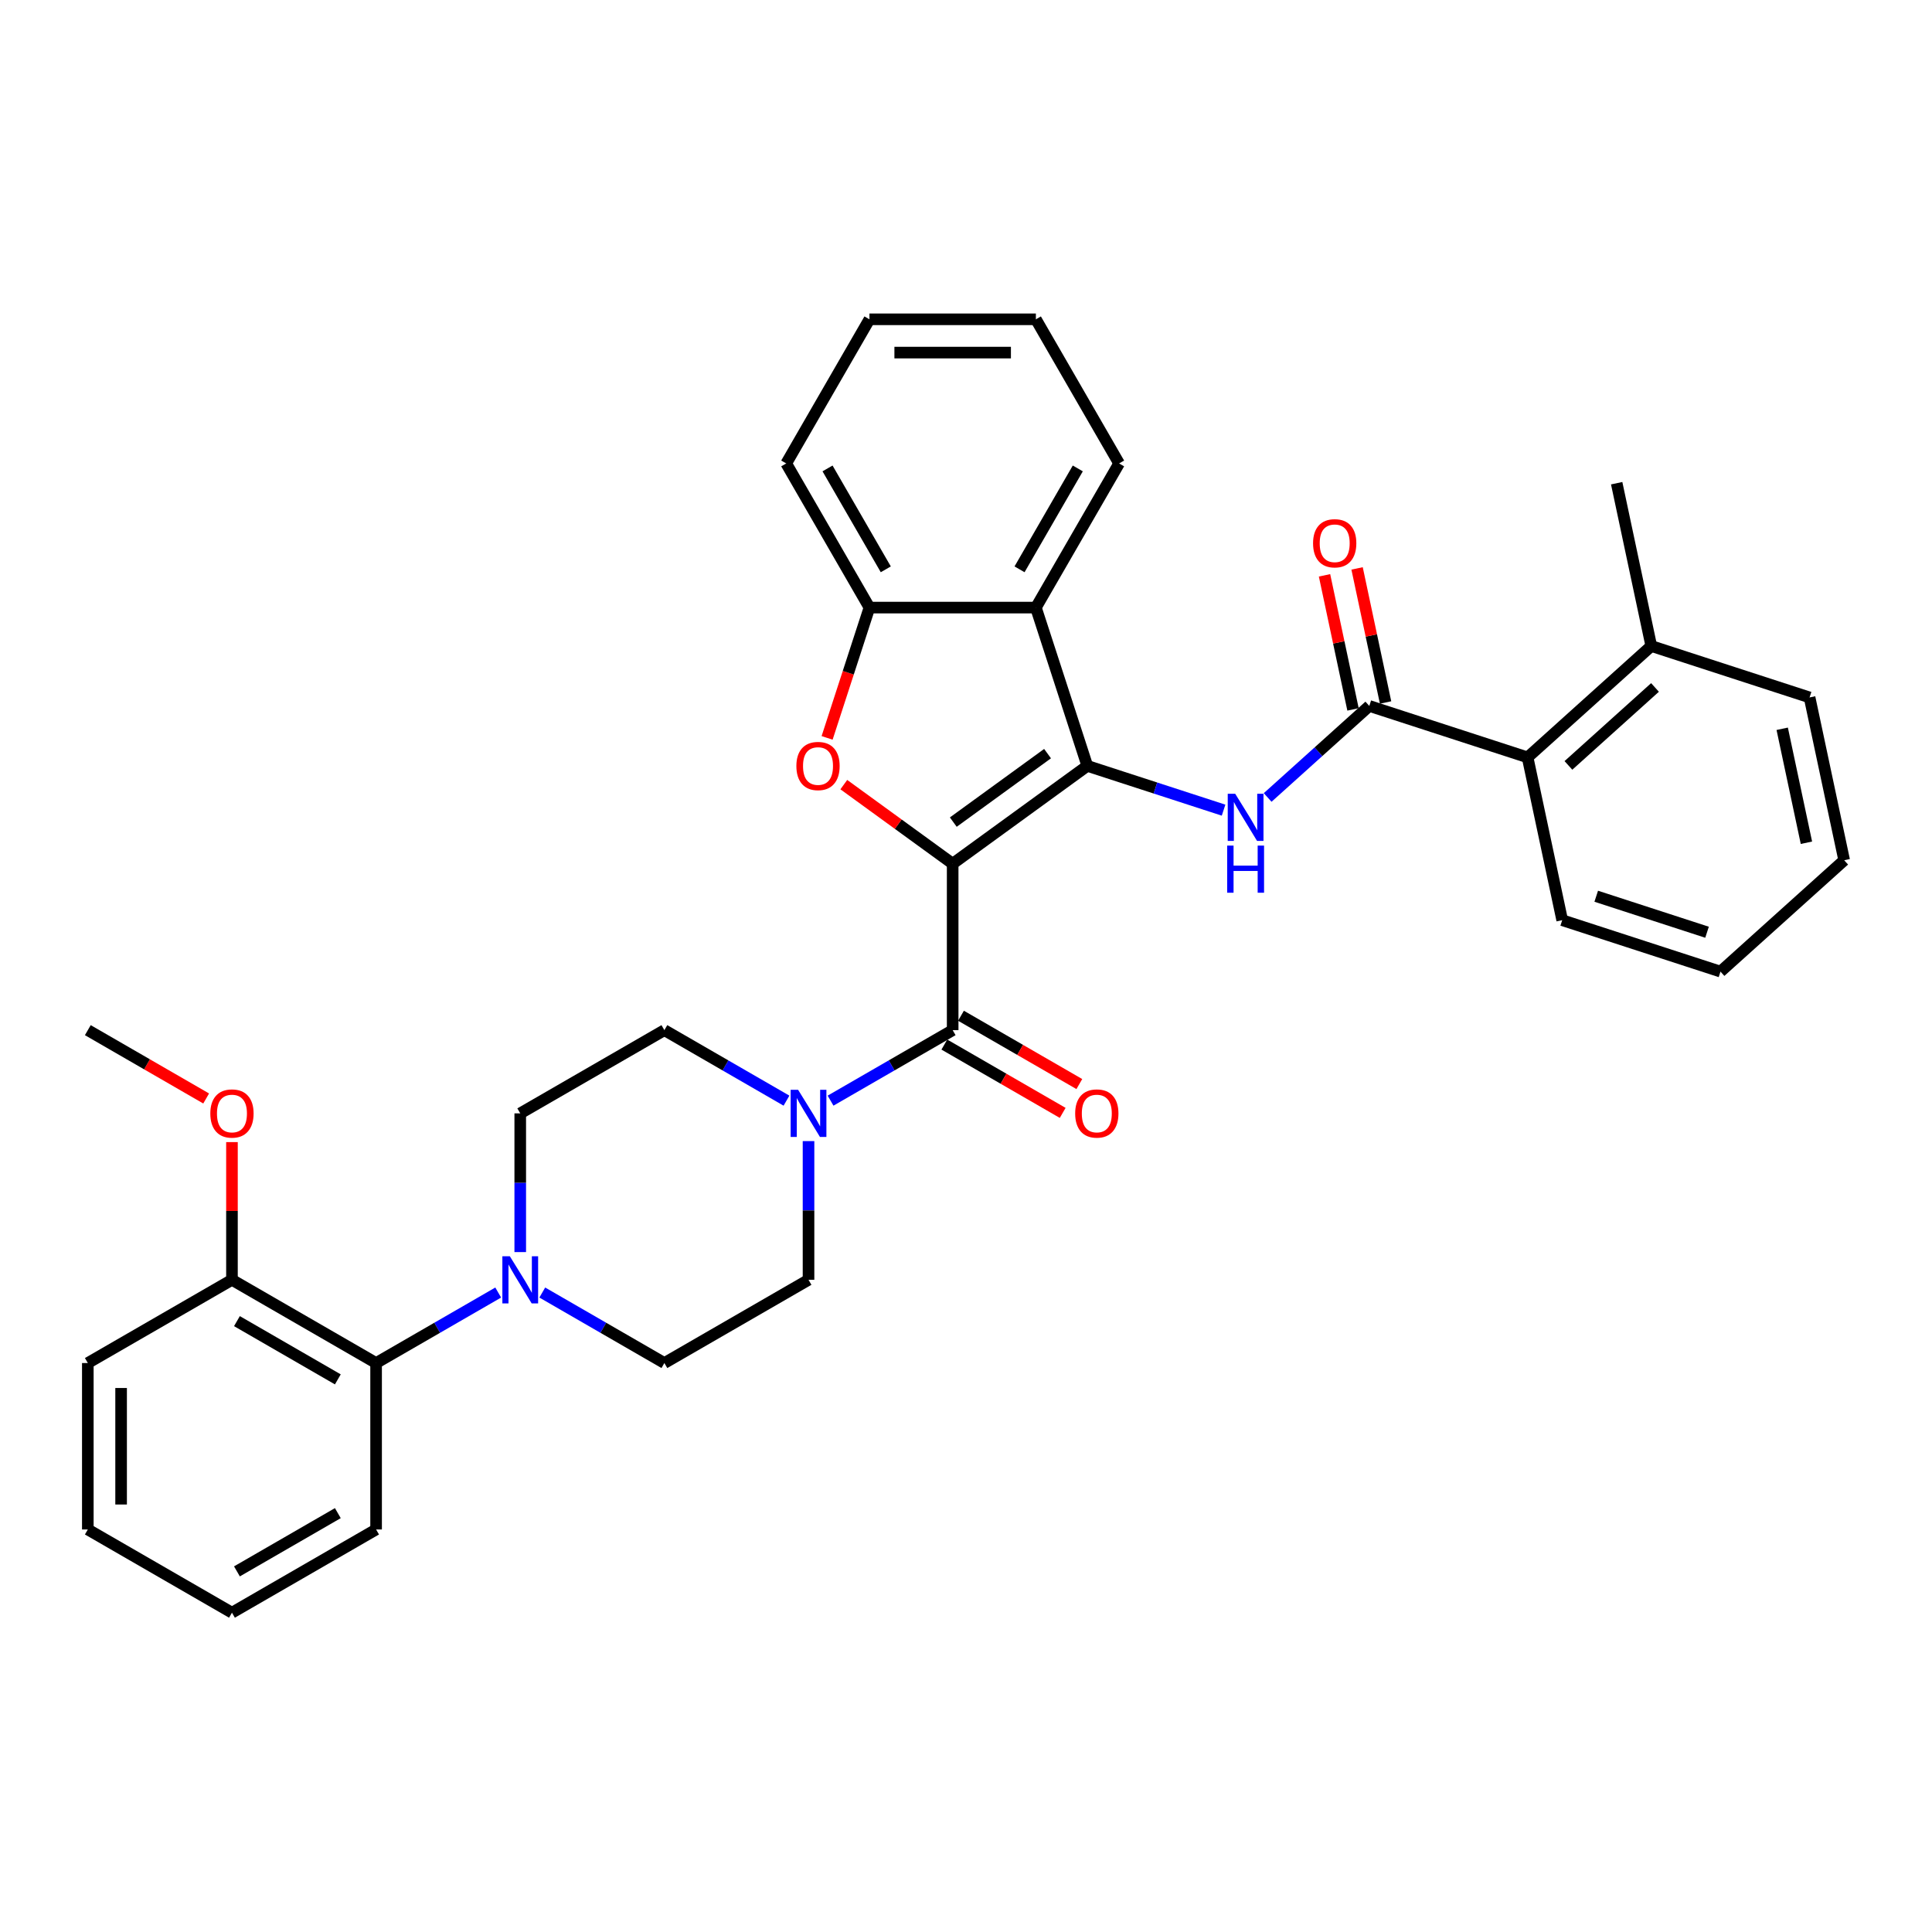 <?xml version='1.0' encoding='iso-8859-1'?>
<svg version='1.1' baseProfile='full'
              xmlns='http://www.w3.org/2000/svg'
                      xmlns:rdkit='http://www.rdkit.org/xml'
                      xmlns:xlink='http://www.w3.org/1999/xlink'
                  xml:space='preserve'
width='1000px' height='1000px' viewBox='0 0 1000 1000'>
<!-- END OF HEADER -->
<rect style='opacity:1.0;fill:#FFFFFF;stroke:none' width='1000' height='1000' x='0' y='0'> </rect>
<path class='bond-0' d='M 493.098,447.057 L 562.794,396.42' style='fill:none;fill-rule:evenodd;stroke:#000000;stroke-width:6px;stroke-linecap:butt;stroke-linejoin:miter;stroke-opacity:1' />
<path class='bond-0' d='M 493.425,425.522 L 542.212,390.076' style='fill:none;fill-rule:evenodd;stroke:#000000;stroke-width:6px;stroke-linecap:butt;stroke-linejoin:miter;stroke-opacity:1' />
<path class='bond-1' d='M 493.098,447.057 L 464.926,426.589' style='fill:none;fill-rule:evenodd;stroke:#000000;stroke-width:6px;stroke-linecap:butt;stroke-linejoin:miter;stroke-opacity:1' />
<path class='bond-1' d='M 464.926,426.589 L 436.755,406.121' style='fill:none;fill-rule:evenodd;stroke:#FF0000;stroke-width:6px;stroke-linecap:butt;stroke-linejoin:miter;stroke-opacity:1' />
<path class='bond-2' d='M 493.098,447.057 L 493.098,533.206' style='fill:none;fill-rule:evenodd;stroke:#000000;stroke-width:6px;stroke-linecap:butt;stroke-linejoin:miter;stroke-opacity:1' />
<path class='bond-3' d='M 562.794,396.42 L 598.057,407.877' style='fill:none;fill-rule:evenodd;stroke:#000000;stroke-width:6px;stroke-linecap:butt;stroke-linejoin:miter;stroke-opacity:1' />
<path class='bond-3' d='M 598.057,407.877 L 633.32,419.335' style='fill:none;fill-rule:evenodd;stroke:#0000FF;stroke-width:6px;stroke-linecap:butt;stroke-linejoin:miter;stroke-opacity:1' />
<path class='bond-4' d='M 562.794,396.42 L 536.172,314.487' style='fill:none;fill-rule:evenodd;stroke:#000000;stroke-width:6px;stroke-linecap:butt;stroke-linejoin:miter;stroke-opacity:1' />
<path class='bond-7' d='M 428.11,381.929 L 439.067,348.208' style='fill:none;fill-rule:evenodd;stroke:#FF0000;stroke-width:6px;stroke-linecap:butt;stroke-linejoin:miter;stroke-opacity:1' />
<path class='bond-7' d='M 439.067,348.208 L 450.023,314.487' style='fill:none;fill-rule:evenodd;stroke:#000000;stroke-width:6px;stroke-linecap:butt;stroke-linejoin:miter;stroke-opacity:1' />
<path class='bond-6' d='M 493.098,533.206 L 461.497,551.45' style='fill:none;fill-rule:evenodd;stroke:#000000;stroke-width:6px;stroke-linecap:butt;stroke-linejoin:miter;stroke-opacity:1' />
<path class='bond-6' d='M 461.497,551.45 L 429.897,569.695' style='fill:none;fill-rule:evenodd;stroke:#0000FF;stroke-width:6px;stroke-linecap:butt;stroke-linejoin:miter;stroke-opacity:1' />
<path class='bond-11' d='M 488.79,540.667 L 519.418,558.349' style='fill:none;fill-rule:evenodd;stroke:#000000;stroke-width:6px;stroke-linecap:butt;stroke-linejoin:miter;stroke-opacity:1' />
<path class='bond-11' d='M 519.418,558.349 L 550.045,576.032' style='fill:none;fill-rule:evenodd;stroke:#FF0000;stroke-width:6px;stroke-linecap:butt;stroke-linejoin:miter;stroke-opacity:1' />
<path class='bond-11' d='M 497.405,525.745 L 528.032,543.428' style='fill:none;fill-rule:evenodd;stroke:#000000;stroke-width:6px;stroke-linecap:butt;stroke-linejoin:miter;stroke-opacity:1' />
<path class='bond-11' d='M 528.032,543.428 L 558.66,561.11' style='fill:none;fill-rule:evenodd;stroke:#FF0000;stroke-width:6px;stroke-linecap:butt;stroke-linejoin:miter;stroke-opacity:1' />
<path class='bond-5' d='M 656.133,412.771 L 682.44,389.084' style='fill:none;fill-rule:evenodd;stroke:#0000FF;stroke-width:6px;stroke-linecap:butt;stroke-linejoin:miter;stroke-opacity:1' />
<path class='bond-5' d='M 682.44,389.084 L 708.748,365.396' style='fill:none;fill-rule:evenodd;stroke:#000000;stroke-width:6px;stroke-linecap:butt;stroke-linejoin:miter;stroke-opacity:1' />
<path class='bond-19' d='M 536.172,314.487 L 579.247,239.88' style='fill:none;fill-rule:evenodd;stroke:#000000;stroke-width:6px;stroke-linecap:butt;stroke-linejoin:miter;stroke-opacity:1' />
<path class='bond-19' d='M 527.712,294.681 L 557.864,242.456' style='fill:none;fill-rule:evenodd;stroke:#000000;stroke-width:6px;stroke-linecap:butt;stroke-linejoin:miter;stroke-opacity:1' />
<path class='bond-34' d='M 536.172,314.487 L 450.023,314.487' style='fill:none;fill-rule:evenodd;stroke:#000000;stroke-width:6px;stroke-linecap:butt;stroke-linejoin:miter;stroke-opacity:1' />
<path class='bond-9' d='M 708.748,365.396 L 790.68,392.018' style='fill:none;fill-rule:evenodd;stroke:#000000;stroke-width:6px;stroke-linecap:butt;stroke-linejoin:miter;stroke-opacity:1' />
<path class='bond-12' d='M 717.174,363.605 L 709.799,328.907' style='fill:none;fill-rule:evenodd;stroke:#000000;stroke-width:6px;stroke-linecap:butt;stroke-linejoin:miter;stroke-opacity:1' />
<path class='bond-12' d='M 709.799,328.907 L 702.424,294.208' style='fill:none;fill-rule:evenodd;stroke:#FF0000;stroke-width:6px;stroke-linecap:butt;stroke-linejoin:miter;stroke-opacity:1' />
<path class='bond-12' d='M 700.321,367.187 L 692.946,332.489' style='fill:none;fill-rule:evenodd;stroke:#000000;stroke-width:6px;stroke-linecap:butt;stroke-linejoin:miter;stroke-opacity:1' />
<path class='bond-12' d='M 692.946,332.489 L 685.57,297.79' style='fill:none;fill-rule:evenodd;stroke:#FF0000;stroke-width:6px;stroke-linecap:butt;stroke-linejoin:miter;stroke-opacity:1' />
<path class='bond-13' d='M 407.085,569.695 L 375.484,551.45' style='fill:none;fill-rule:evenodd;stroke:#0000FF;stroke-width:6px;stroke-linecap:butt;stroke-linejoin:miter;stroke-opacity:1' />
<path class='bond-13' d='M 375.484,551.45 L 343.883,533.206' style='fill:none;fill-rule:evenodd;stroke:#000000;stroke-width:6px;stroke-linecap:butt;stroke-linejoin:miter;stroke-opacity:1' />
<path class='bond-14' d='M 418.491,590.633 L 418.491,626.531' style='fill:none;fill-rule:evenodd;stroke:#0000FF;stroke-width:6px;stroke-linecap:butt;stroke-linejoin:miter;stroke-opacity:1' />
<path class='bond-14' d='M 418.491,626.531 L 418.491,662.429' style='fill:none;fill-rule:evenodd;stroke:#000000;stroke-width:6px;stroke-linecap:butt;stroke-linejoin:miter;stroke-opacity:1' />
<path class='bond-21' d='M 450.023,314.487 L 406.949,239.88' style='fill:none;fill-rule:evenodd;stroke:#000000;stroke-width:6px;stroke-linecap:butt;stroke-linejoin:miter;stroke-opacity:1' />
<path class='bond-21' d='M 458.484,294.681 L 428.332,242.456' style='fill:none;fill-rule:evenodd;stroke:#000000;stroke-width:6px;stroke-linecap:butt;stroke-linejoin:miter;stroke-opacity:1' />
<path class='bond-8' d='M 280.682,669.015 L 312.283,687.259' style='fill:none;fill-rule:evenodd;stroke:#0000FF;stroke-width:6px;stroke-linecap:butt;stroke-linejoin:miter;stroke-opacity:1' />
<path class='bond-8' d='M 312.283,687.259 L 343.883,705.504' style='fill:none;fill-rule:evenodd;stroke:#000000;stroke-width:6px;stroke-linecap:butt;stroke-linejoin:miter;stroke-opacity:1' />
<path class='bond-10' d='M 257.87,669.015 L 226.27,687.259' style='fill:none;fill-rule:evenodd;stroke:#0000FF;stroke-width:6px;stroke-linecap:butt;stroke-linejoin:miter;stroke-opacity:1' />
<path class='bond-10' d='M 226.27,687.259 L 194.669,705.504' style='fill:none;fill-rule:evenodd;stroke:#000000;stroke-width:6px;stroke-linecap:butt;stroke-linejoin:miter;stroke-opacity:1' />
<path class='bond-35' d='M 269.276,648.077 L 269.276,612.179' style='fill:none;fill-rule:evenodd;stroke:#0000FF;stroke-width:6px;stroke-linecap:butt;stroke-linejoin:miter;stroke-opacity:1' />
<path class='bond-35' d='M 269.276,612.179 L 269.276,576.28' style='fill:none;fill-rule:evenodd;stroke:#000000;stroke-width:6px;stroke-linecap:butt;stroke-linejoin:miter;stroke-opacity:1' />
<path class='bond-18' d='M 790.68,392.018 L 854.701,334.373' style='fill:none;fill-rule:evenodd;stroke:#000000;stroke-width:6px;stroke-linecap:butt;stroke-linejoin:miter;stroke-opacity:1' />
<path class='bond-18' d='M 811.812,396.175 L 856.627,355.824' style='fill:none;fill-rule:evenodd;stroke:#000000;stroke-width:6px;stroke-linecap:butt;stroke-linejoin:miter;stroke-opacity:1' />
<path class='bond-22' d='M 790.68,392.018 L 808.592,476.284' style='fill:none;fill-rule:evenodd;stroke:#000000;stroke-width:6px;stroke-linecap:butt;stroke-linejoin:miter;stroke-opacity:1' />
<path class='bond-17' d='M 194.669,705.504 L 120.062,662.429' style='fill:none;fill-rule:evenodd;stroke:#000000;stroke-width:6px;stroke-linecap:butt;stroke-linejoin:miter;stroke-opacity:1' />
<path class='bond-17' d='M 174.863,713.964 L 122.638,683.812' style='fill:none;fill-rule:evenodd;stroke:#000000;stroke-width:6px;stroke-linecap:butt;stroke-linejoin:miter;stroke-opacity:1' />
<path class='bond-23' d='M 194.669,705.504 L 194.669,791.653' style='fill:none;fill-rule:evenodd;stroke:#000000;stroke-width:6px;stroke-linecap:butt;stroke-linejoin:miter;stroke-opacity:1' />
<path class='bond-16' d='M 343.883,533.206 L 269.276,576.28' style='fill:none;fill-rule:evenodd;stroke:#000000;stroke-width:6px;stroke-linecap:butt;stroke-linejoin:miter;stroke-opacity:1' />
<path class='bond-15' d='M 418.491,662.429 L 343.883,705.504' style='fill:none;fill-rule:evenodd;stroke:#000000;stroke-width:6px;stroke-linecap:butt;stroke-linejoin:miter;stroke-opacity:1' />
<path class='bond-20' d='M 120.062,662.429 L 120.062,626.789' style='fill:none;fill-rule:evenodd;stroke:#000000;stroke-width:6px;stroke-linecap:butt;stroke-linejoin:miter;stroke-opacity:1' />
<path class='bond-20' d='M 120.062,626.789 L 120.062,591.15' style='fill:none;fill-rule:evenodd;stroke:#FF0000;stroke-width:6px;stroke-linecap:butt;stroke-linejoin:miter;stroke-opacity:1' />
<path class='bond-25' d='M 120.062,662.429 L 45.455,705.504' style='fill:none;fill-rule:evenodd;stroke:#000000;stroke-width:6px;stroke-linecap:butt;stroke-linejoin:miter;stroke-opacity:1' />
<path class='bond-24' d='M 854.701,334.373 L 836.79,250.106' style='fill:none;fill-rule:evenodd;stroke:#000000;stroke-width:6px;stroke-linecap:butt;stroke-linejoin:miter;stroke-opacity:1' />
<path class='bond-26' d='M 854.701,334.373 L 936.634,360.994' style='fill:none;fill-rule:evenodd;stroke:#000000;stroke-width:6px;stroke-linecap:butt;stroke-linejoin:miter;stroke-opacity:1' />
<path class='bond-28' d='M 579.247,239.88 L 536.172,165.273' style='fill:none;fill-rule:evenodd;stroke:#000000;stroke-width:6px;stroke-linecap:butt;stroke-linejoin:miter;stroke-opacity:1' />
<path class='bond-27' d='M 106.709,568.571 L 76.082,550.888' style='fill:none;fill-rule:evenodd;stroke:#FF0000;stroke-width:6px;stroke-linecap:butt;stroke-linejoin:miter;stroke-opacity:1' />
<path class='bond-27' d='M 76.082,550.888 L 45.455,533.206' style='fill:none;fill-rule:evenodd;stroke:#000000;stroke-width:6px;stroke-linecap:butt;stroke-linejoin:miter;stroke-opacity:1' />
<path class='bond-29' d='M 406.949,239.88 L 450.023,165.273' style='fill:none;fill-rule:evenodd;stroke:#000000;stroke-width:6px;stroke-linecap:butt;stroke-linejoin:miter;stroke-opacity:1' />
<path class='bond-30' d='M 808.592,476.284 L 890.524,502.906' style='fill:none;fill-rule:evenodd;stroke:#000000;stroke-width:6px;stroke-linecap:butt;stroke-linejoin:miter;stroke-opacity:1' />
<path class='bond-30' d='M 826.206,463.891 L 883.559,482.526' style='fill:none;fill-rule:evenodd;stroke:#000000;stroke-width:6px;stroke-linecap:butt;stroke-linejoin:miter;stroke-opacity:1' />
<path class='bond-31' d='M 194.669,791.653 L 120.062,834.727' style='fill:none;fill-rule:evenodd;stroke:#000000;stroke-width:6px;stroke-linecap:butt;stroke-linejoin:miter;stroke-opacity:1' />
<path class='bond-31' d='M 174.863,783.193 L 122.638,813.345' style='fill:none;fill-rule:evenodd;stroke:#000000;stroke-width:6px;stroke-linecap:butt;stroke-linejoin:miter;stroke-opacity:1' />
<path class='bond-38' d='M 45.455,705.504 L 45.455,791.653' style='fill:none;fill-rule:evenodd;stroke:#000000;stroke-width:6px;stroke-linecap:butt;stroke-linejoin:miter;stroke-opacity:1' />
<path class='bond-38' d='M 62.684,718.426 L 62.684,778.73' style='fill:none;fill-rule:evenodd;stroke:#000000;stroke-width:6px;stroke-linecap:butt;stroke-linejoin:miter;stroke-opacity:1' />
<path class='bond-37' d='M 936.634,360.994 L 954.545,445.261' style='fill:none;fill-rule:evenodd;stroke:#000000;stroke-width:6px;stroke-linecap:butt;stroke-linejoin:miter;stroke-opacity:1' />
<path class='bond-37' d='M 922.467,377.217 L 935.005,436.203' style='fill:none;fill-rule:evenodd;stroke:#000000;stroke-width:6px;stroke-linecap:butt;stroke-linejoin:miter;stroke-opacity:1' />
<path class='bond-36' d='M 536.172,165.273 L 450.023,165.273' style='fill:none;fill-rule:evenodd;stroke:#000000;stroke-width:6px;stroke-linecap:butt;stroke-linejoin:miter;stroke-opacity:1' />
<path class='bond-36' d='M 523.25,182.502 L 462.946,182.502' style='fill:none;fill-rule:evenodd;stroke:#000000;stroke-width:6px;stroke-linecap:butt;stroke-linejoin:miter;stroke-opacity:1' />
<path class='bond-32' d='M 890.524,502.906 L 954.545,445.261' style='fill:none;fill-rule:evenodd;stroke:#000000;stroke-width:6px;stroke-linecap:butt;stroke-linejoin:miter;stroke-opacity:1' />
<path class='bond-33' d='M 120.062,834.727 L 45.455,791.653' style='fill:none;fill-rule:evenodd;stroke:#000000;stroke-width:6px;stroke-linecap:butt;stroke-linejoin:miter;stroke-opacity:1' />
<path  class='atom-2' d='M 412.203 396.489
Q 412.203 390.63, 415.097 387.357
Q 417.992 384.083, 423.402 384.083
Q 428.812 384.083, 431.707 387.357
Q 434.601 390.63, 434.601 396.489
Q 434.601 402.416, 431.672 405.793
Q 428.743 409.135, 423.402 409.135
Q 418.026 409.135, 415.097 405.793
Q 412.203 402.45, 412.203 396.489
M 423.402 406.379
Q 427.124 406.379, 429.122 403.897
Q 431.155 401.382, 431.155 396.489
Q 431.155 391.699, 429.122 389.287
Q 427.124 386.84, 423.402 386.84
Q 419.68 386.84, 417.647 389.252
Q 415.649 391.664, 415.649 396.489
Q 415.649 401.416, 417.647 403.897
Q 419.68 406.379, 423.402 406.379
' fill='#FF0000'/>
<path  class='atom-4' d='M 639.334 410.842
L 647.328 423.765
Q 648.121 425.04, 649.396 427.349
Q 650.671 429.657, 650.74 429.795
L 650.74 410.842
L 653.979 410.842
L 653.979 435.24
L 650.636 435.24
L 642.056 421.111
Q 641.057 419.457, 639.988 417.562
Q 638.955 415.667, 638.644 415.081
L 638.644 435.24
L 635.474 435.24
L 635.474 410.842
L 639.334 410.842
' fill='#0000FF'/>
<path  class='atom-4' d='M 635.181 437.68
L 638.489 437.68
L 638.489 448.052
L 650.964 448.052
L 650.964 437.68
L 654.272 437.68
L 654.272 462.077
L 650.964 462.077
L 650.964 450.809
L 638.489 450.809
L 638.489 462.077
L 635.181 462.077
L 635.181 437.68
' fill='#0000FF'/>
<path  class='atom-7' d='M 413.098 564.082
L 421.092 577.004
Q 421.885 578.279, 423.16 580.588
Q 424.435 582.897, 424.504 583.034
L 424.504 564.082
L 427.743 564.082
L 427.743 588.479
L 424.401 588.479
L 415.82 574.351
Q 414.821 572.697, 413.753 570.801
Q 412.719 568.906, 412.409 568.32
L 412.409 588.479
L 409.238 588.479
L 409.238 564.082
L 413.098 564.082
' fill='#0000FF'/>
<path  class='atom-9' d='M 263.883 650.231
L 271.878 663.153
Q 272.671 664.428, 273.946 666.737
Q 275.221 669.046, 275.289 669.183
L 275.289 650.231
L 278.529 650.231
L 278.529 674.628
L 275.186 674.628
L 266.606 660.5
Q 265.606 658.846, 264.538 656.95
Q 263.504 655.055, 263.194 654.469
L 263.194 674.628
L 260.024 674.628
L 260.024 650.231
L 263.883 650.231
' fill='#0000FF'/>
<path  class='atom-12' d='M 556.506 576.349
Q 556.506 570.491, 559.4 567.217
Q 562.295 563.944, 567.705 563.944
Q 573.115 563.944, 576.01 567.217
Q 578.905 570.491, 578.905 576.349
Q 578.905 582.276, 575.975 585.653
Q 573.046 588.996, 567.705 588.996
Q 562.329 588.996, 559.4 585.653
Q 556.506 582.311, 556.506 576.349
M 567.705 586.239
Q 571.427 586.239, 573.425 583.758
Q 575.459 581.243, 575.459 576.349
Q 575.459 571.559, 573.425 569.147
Q 571.427 566.701, 567.705 566.701
Q 563.984 566.701, 561.95 569.113
Q 559.952 571.525, 559.952 576.349
Q 559.952 581.277, 561.95 583.758
Q 563.984 586.239, 567.705 586.239
' fill='#FF0000'/>
<path  class='atom-13' d='M 679.637 281.199
Q 679.637 275.341, 682.532 272.067
Q 685.426 268.793, 690.836 268.793
Q 696.246 268.793, 699.141 272.067
Q 702.036 275.341, 702.036 281.199
Q 702.036 287.126, 699.107 290.503
Q 696.178 293.845, 690.836 293.845
Q 685.461 293.845, 682.532 290.503
Q 679.637 287.16, 679.637 281.199
M 690.836 291.089
Q 694.558 291.089, 696.557 288.608
Q 698.59 286.092, 698.59 281.199
Q 698.59 276.409, 696.557 273.997
Q 694.558 271.55, 690.836 271.55
Q 687.115 271.55, 685.082 273.962
Q 683.083 276.374, 683.083 281.199
Q 683.083 286.126, 685.082 288.608
Q 687.115 291.089, 690.836 291.089
' fill='#FF0000'/>
<path  class='atom-21' d='M 108.862 576.349
Q 108.862 570.491, 111.757 567.217
Q 114.652 563.944, 120.062 563.944
Q 125.472 563.944, 128.367 567.217
Q 131.261 570.491, 131.261 576.349
Q 131.261 582.276, 128.332 585.653
Q 125.403 588.996, 120.062 588.996
Q 114.686 588.996, 111.757 585.653
Q 108.862 582.311, 108.862 576.349
M 120.062 586.239
Q 123.783 586.239, 125.782 583.758
Q 127.815 581.243, 127.815 576.349
Q 127.815 571.559, 125.782 569.147
Q 123.783 566.701, 120.062 566.701
Q 116.34 566.701, 114.307 569.113
Q 112.308 571.525, 112.308 576.349
Q 112.308 581.277, 114.307 583.758
Q 116.34 586.239, 120.062 586.239
' fill='#FF0000'/>
</svg>
